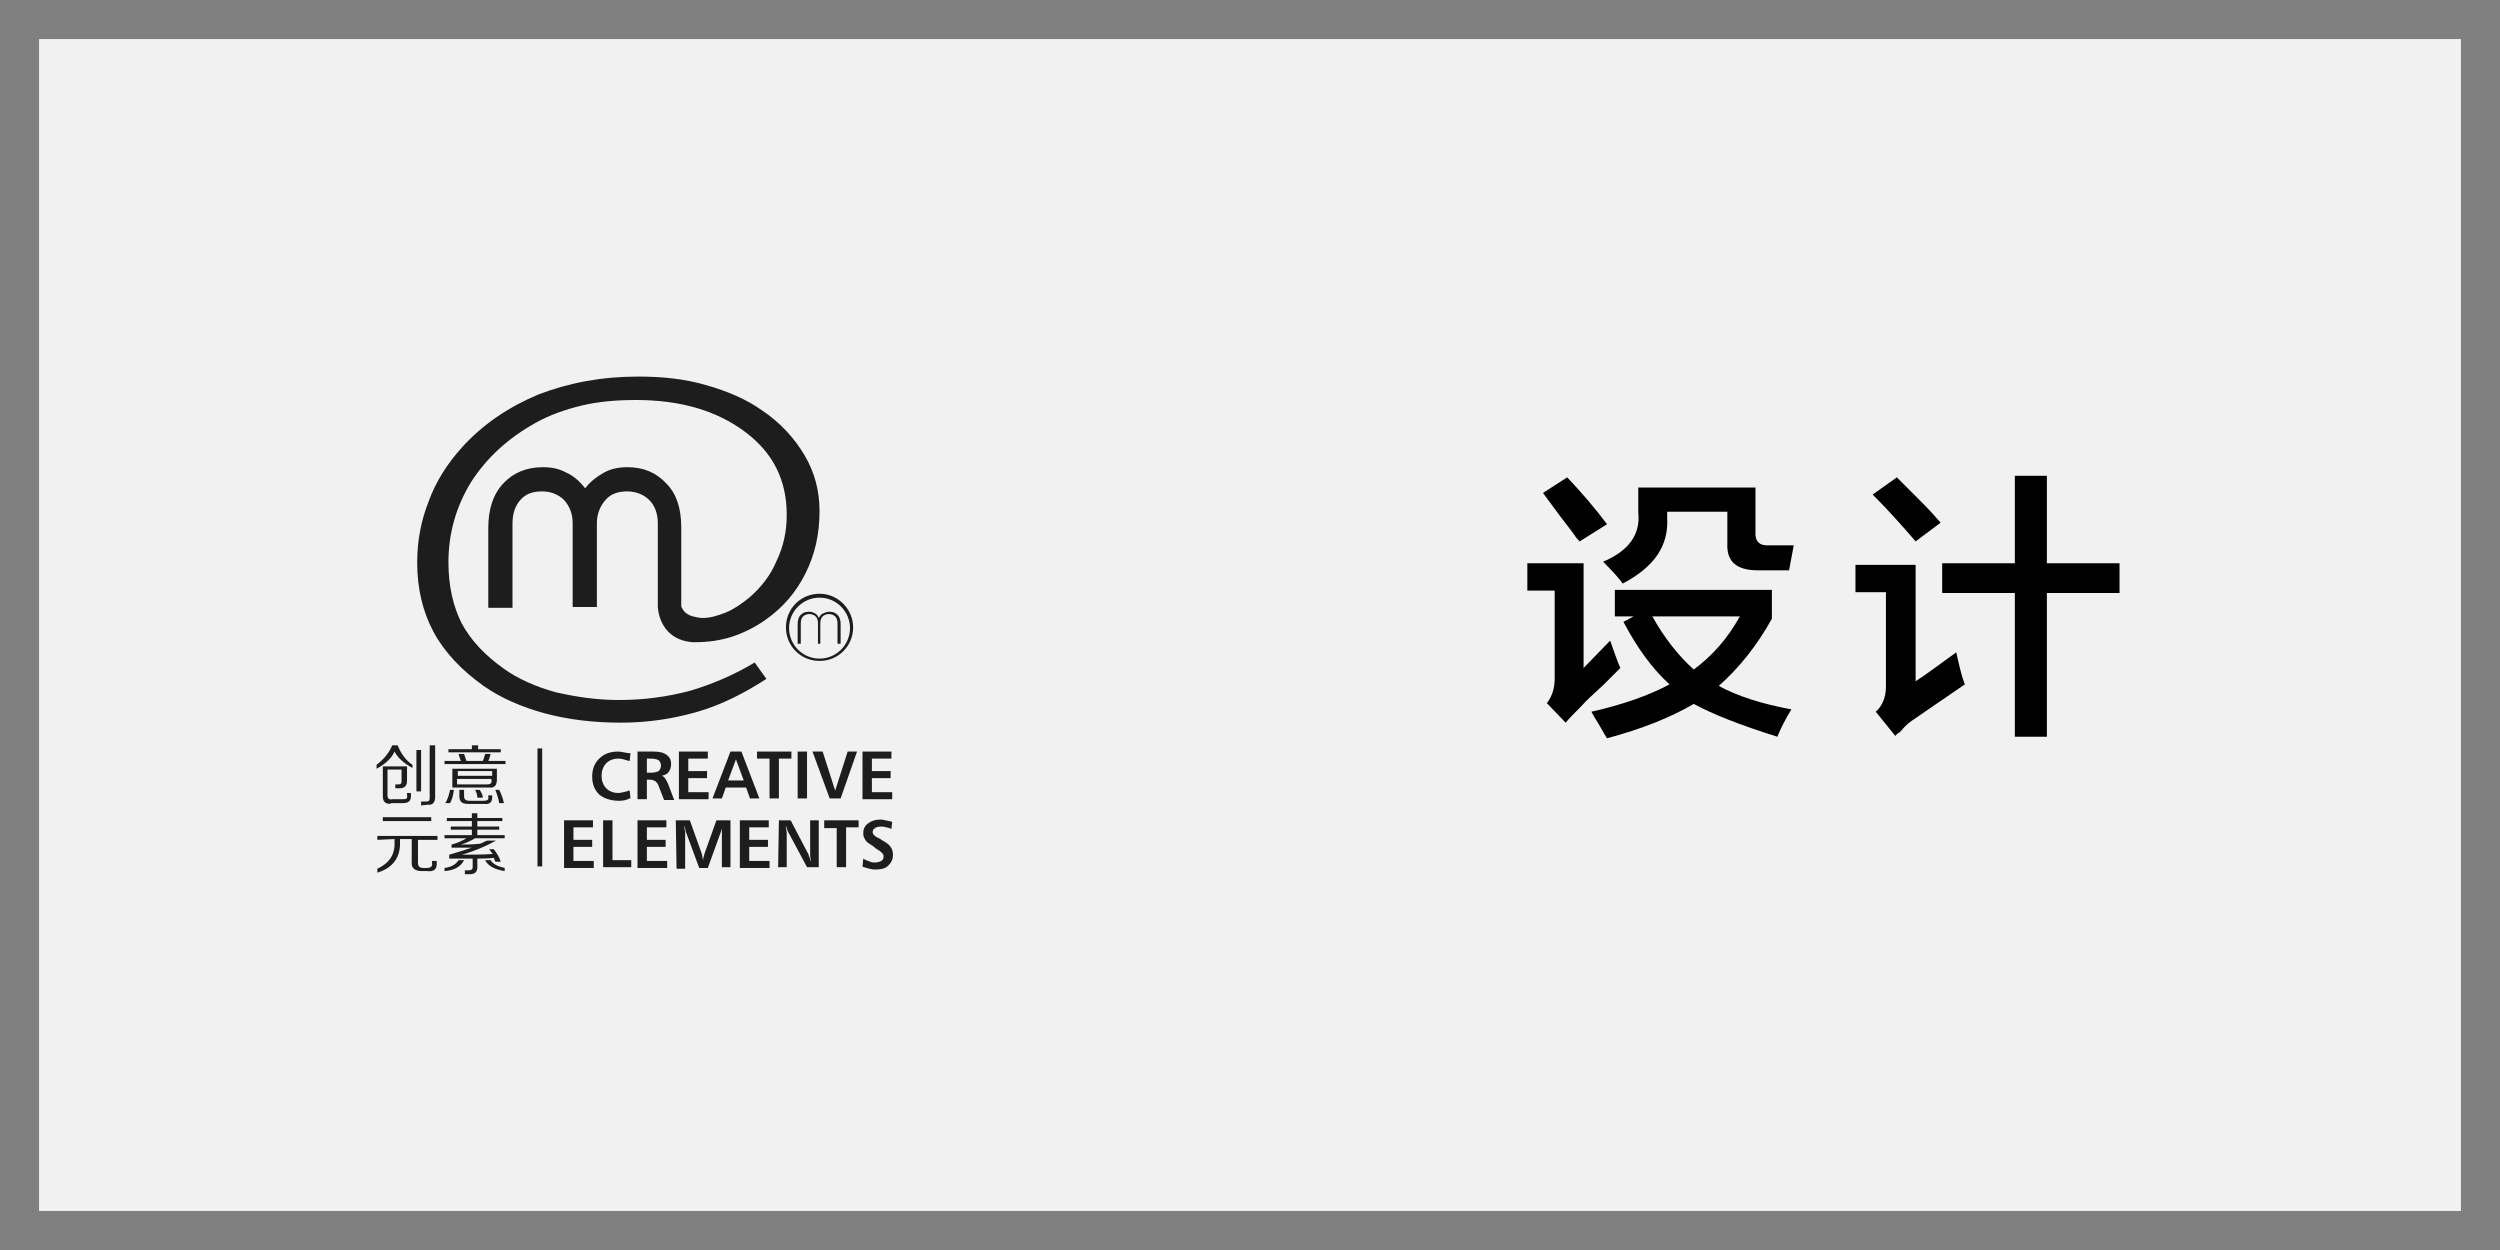 <?xml version="1.0" encoding="utf-8"?>
<!-- Generator: Adobe Illustrator 19.0.0, SVG Export Plug-In . SVG Version: 6.00 Build 0)  -->
<svg version="1.1" id="图层_1" xmlns="http://www.w3.org/2000/svg" xmlns:xlink="http://www.w3.org/1999/xlink" x="0px" y="0px"
	 width="320px" height="160px" viewBox="0 0 320 160" style="enable-background:new 0 0 320 160;" xml:space="preserve">
<rect x="0" y="0" width="320" height="160" fill="#808080" stroke="none"/>
<style type="text/css">
	.st0{fill:#F1F1F1;}
	.st1{fill:#1E1D1D;}
</style>
<rect id="XMLID_264_" x="5" y="5" class="st0" width="310" height="150"/>
<g id="XMLID_2322_">
	<path id="XMLID_2380_" class="st1" d="M103,58.3c-1.3-2.2-3.1-4.2-5.5-5.8c-2-1.4-4.3-2.4-7.1-3.2c-2.7-0.8-5.6-1.1-8.7-1.1
		c-4.7,0-8.9,0.8-12.8,2.3c-3.8,1.6-7.1,3.8-9.8,6.8c-1.8,2-3.3,4.3-4.2,6.8c-1,2.5-1.5,5.1-1.5,7.9c0,3.3,0.7,6.3,2.1,8.9
		s3.6,4.9,6.4,6.9c2.3,1.6,4.9,2.7,7.8,3.5c3,0.8,6.2,1.2,9.8,1.2c3.4,0,6.7-0.5,9.8-1.4c3.1-0.9,6-2.4,8.8-4.2l-1.5-2.1
		c-2.5,1.5-5.2,2.7-8.2,3.6c-3,0.8-6,1.2-9.2,1.2c-2.8,0-5.5-0.4-8.1-1c-2.5-0.7-4.8-1.7-6.6-3c-2.4-1.7-4.2-3.6-5.4-5.8
		C58,77.6,57.4,75,57.4,72c0-3.8,1-7.2,2.9-10.3c2-3.1,4.7-5.6,8.3-7.6c1.8-1,3.8-1.7,5.9-2.2c2.1-0.5,4.4-0.7,6.9-0.7
		c5.8,0,10.4,1.4,14,4.1c3.6,2.7,5.3,6.2,5.3,10.6c0,2.1-0.4,4-1.3,5.9c-0.8,1.9-2,3.4-3.5,4.7c-1,0.8-2,1.5-3,1.9
		c-1,0.4-2,0.7-2.9,0.7c-0.5,0-0.9-0.1-1.3-0.2c-0.8-0.2-1.3-0.7-1.5-1.3V67.5c0-2.4-0.6-4.3-1.9-5.6c-1.3-1.4-2.9-2.1-5-2.1
		c-1.1,0-2.1,0.2-3,0.7c-0.9,0.5-1.7,1.1-2.4,2c-0.7-0.9-1.5-1.6-2.4-2c-0.9-0.5-1.9-0.7-3-0.7c-2.1,0-3.8,0.7-5.1,2.1
		c-1.3,1.4-1.9,3.3-1.9,5.7v10.2h3.1V67c0-1.2,0.3-2.2,1-3c0.7-0.8,1.6-1.1,2.8-1.1c1.1,0,2.1,0.4,2.8,1.1c0.7,0.8,1.1,1.7,1.1,3
		v10.7h3.1V67c0-1.2,0.4-2.2,1.1-3c0.7-0.8,1.6-1.1,2.8-1.1c1.1,0,2.1,0.4,2.8,1.1s1.1,1.7,1.1,3v10.7h0c0.1,1.4,0.9,4.2,4.4,4.5
		c0.1,0,0.2,0,0.4,0c1.6,0,3.1-0.2,4.7-0.7c1.5-0.5,2.9-1.2,4.2-2.1c2.3-1.6,4-3.6,5.2-6c1.2-2.4,1.8-5,1.8-8
		C104.9,62.9,104.3,60.5,103,58.3z"/>
	<path id="XMLID_2379_" class="st1" d="M82.8,78.9"/>
	<g id="XMLID_2372_">
		<g id="XMLID_2373_">
			<g id="XMLID_2377_">
				<path id="XMLID_2378_" class="st1" d="M102.1,82.4v-2.5c0-0.5,0.1-0.9,0.4-1.2c0.3-0.3,0.6-0.4,1.1-0.4c0.3,0,0.5,0.1,0.7,0.2
					c0.2,0.1,0.4,0.3,0.5,0.6c0.2-0.3,0.3-0.5,0.6-0.6c0.2-0.1,0.5-0.2,0.7-0.2c0.5,0,0.8,0.1,1.1,0.4c0.3,0.3,0.4,0.7,0.4,1.2v2.5
					h-0.4v-2.6c0-0.4-0.1-0.7-0.3-0.9c-0.2-0.2-0.5-0.3-0.8-0.3c-0.3,0-0.6,0.1-0.8,0.3c-0.2,0.2-0.3,0.5-0.3,0.9v2.6h-0.3v-2.6
					c0-0.4-0.1-0.7-0.3-0.9c-0.2-0.2-0.5-0.3-0.8-0.3c-0.3,0-0.6,0.1-0.8,0.3c-0.2,0.2-0.3,0.5-0.3,0.9v2.6L102.1,82.4L102.1,82.4z"
					/>
			</g>
			<path id="XMLID_2374_" class="st1" d="M104.9,76c-2.4,0-4.3,1.9-4.3,4.3c0,2.4,1.9,4.3,4.3,4.3s4.3-1.9,4.3-4.3
				C109.2,78,107.3,76,104.9,76z M104.9,84.3c-2.2,0-3.9-1.8-3.9-3.9c0-2.2,1.8-3.9,3.9-3.9c2.2,0,3.9,1.8,3.9,3.9
				C108.8,82.5,107.1,84.3,104.9,84.3z"/>
		</g>
	</g>
	<g id="XMLID_2323_">
		<rect id="XMLID_2371_" x="68.8" y="95.8" class="st1" width="0.6" height="15.1"/>
		<g id="XMLID_2345_">
			<path id="XMLID_2366_" class="st1" d="M52.8,98.3c-1.1-0.6-1.9-1.3-2.3-2.1c-0.4,0.9-1.2,1.6-2.3,2.2v-0.5c0.9-0.7,1.6-1.5,2-2.5
				h0.7c0.4,1,1,1.9,1.9,2.5L52.8,98.3L52.8,98.3z M50,102.9c-0.7,0-1-0.3-1-1v-3.8h3.1v1.8c0,0.7-0.3,1-1,1h-0.5v-0.5H51
				c0.3,0,0.4-0.1,0.4-0.4v-1.5h-1.8v3.3c0,0.4,0.2,0.6,0.6,0.5h1.4c0.4,0,0.6-0.1,0.5-0.5v-0.3h0.5v0.4c0,0.6-0.3,0.9-1,0.9H50z
				 M53.3,101.3V96h0.6v5.3H53.3z M53.9,103.1v-0.5h0.6c0.4,0,0.5-0.1,0.5-0.5v-6.7h0.7v6.6c0,0.7-0.3,1.1-1,1L53.9,103.1
				L53.9,103.1z"/>
			<path id="XMLID_2356_" class="st1" d="M56.9,97.8v-0.4H59c-0.1-0.2-0.2-0.5-0.3-0.9h0.7c0.1,0.3,0.2,0.6,0.3,0.9h2.1
				c0.1-0.2,0.2-0.5,0.3-0.9h0.7c-0.1,0.4-0.2,0.7-0.3,0.9h2.2v0.4H56.9z M57,102.8c0.3-0.5,0.5-1.1,0.6-1.7h0.5
				c-0.1,0.8-0.3,1.4-0.5,1.7H57z M57.4,96.3v-0.4h3v-0.5h0.8v0.5h2.9v0.4H57.4z M57.9,100.8v-2.4h5.7v1.4c0,0.7-0.3,1.1-1,1H57.9z
				 M58.6,98.7v0.6h4.4v-0.6H58.6z M58.6,100.4h3.8c0.4,0,0.6-0.2,0.5-0.6v-0.1h-4.4V100.4z M59.9,102.9c-0.8,0-1.1-0.3-1.1-1v-0.8
				h0.6v0.8c0,0.4,0.2,0.6,0.7,0.6h1.8c0.4,0,0.7-0.1,0.6-0.5v-0.2h0.5v0.2c0,0.7-0.3,1-1.1,0.9L59.9,102.9L59.9,102.9z M61.1,102.1
				c0-0.3-0.1-0.7-0.3-1h0.6c0.2,0.3,0.4,0.7,0.4,1H61.1z M63.9,102.8c-0.1-0.6-0.3-1.2-0.5-1.7h0.5c0.3,0.6,0.5,1.2,0.6,1.7H63.9z"
				/>
			<path id="XMLID_2353_" class="st1" d="M48.3,107.5V107H56v0.5h-2.5v2.9c0,0.5,0.2,0.7,0.7,0.7h0.4c0.5,0,0.8-0.2,0.7-0.6v-0.3
				h0.6v0.4c0,0.7-0.4,1-1.3,0.9h-0.6c-0.9,0-1.4-0.4-1.3-1.2v-2.9h-1.5v0.3c0.1,2-0.9,3.4-2.9,4v-0.5c1.5-0.7,2.3-1.8,2.2-3.5v-0.3
				L48.3,107.5L48.3,107.5z M49,105.1v-0.5h6.2v0.5H49z"/>
			<path id="XMLID_2346_" class="st1" d="M57.2,105.1v-0.4h3.2v-0.6h0.7v0.6h3.2v0.4h-3.2v0.7h2.8v0.4h-2.8v0.7h3.5v0.4h-3.8
				c-0.5,0.3-1.1,0.6-1.8,0.8c0.7,0,1.5,0,2.4-0.1c0.1,0,0.3-0.1,0.5-0.2c0.2-0.1,0.4-0.2,0.5-0.2h1.1c-1.5,0.8-2.9,1.4-4.4,1.8
				c1.5,0,2.8,0,4-0.1c0,0-0.1-0.1-0.2-0.2c-0.1-0.2-0.2-0.3-0.3-0.4h0.6c0.4,0.5,0.7,1,0.9,1.6h-0.7c0,0,0-0.1-0.1-0.2
				c0-0.2-0.1-0.3-0.1-0.3c-0.7,0.1-1.4,0.1-2.1,0.1v1.1c0,0.6-0.3,0.9-1,0.9h-0.6v-0.5H60c0.3,0,0.5-0.1,0.5-0.4v-1.1
				c-0.2,0-0.7,0-1.2,0c-0.7,0-1.3,0-1.8,0v-0.5c0.7-0.2,1.7-0.5,2.9-0.9c-0.5,0-1.4,0-2.6,0v-0.4c0.8-0.2,1.4-0.5,1.9-0.8h-2.8
				v-0.4h3.5v-0.7h-2.7v-0.4h2.7v-0.7L57.2,105.1L57.2,105.1z M56.9,111.5v-0.4c0.8-0.1,1.4-0.4,1.8-1h0.7
				C59,110.9,58.2,111.4,56.9,111.5z M64.6,111.5c-1.2-0.2-2.1-0.6-2.5-1.4h0.7c0.3,0.5,0.9,0.8,1.8,1V111.5z"/>
		</g>
		<g id="XMLID_2324_">
			<path id="XMLID_2344_" class="st1" d="M80.7,96.4l-0.1,1c0,0-0.1,0-0.1,0c-0.6-0.2-1-0.3-1.3-0.3c-0.7,0-1.2,0.2-1.6,0.6
				s-0.6,1-0.6,1.6c0,0.6,0.2,1.2,0.6,1.6c0.4,0.4,0.9,0.6,1.6,0.6c0.2,0,0.6-0.1,1-0.2c0.2-0.1,0.3-0.1,0.4-0.1l0.1,1
				c-0.1,0-0.2,0-0.3,0.1c-0.5,0.2-1,0.2-1.2,0.2c-1,0-1.9-0.3-2.5-0.8c-0.6-0.6-0.9-1.3-0.9-2.3s0.3-1.7,0.9-2.3
				c0.6-0.6,1.4-0.9,2.4-0.9c0.3,0,0.7,0.1,1.3,0.2C80.5,96.4,80.6,96.4,80.7,96.4z"/>
			<path id="XMLID_2341_" class="st1" d="M81.6,96.2h2c0.7,0,1.3,0.1,1.7,0.4c0.4,0.3,0.6,0.6,0.6,1.2c0,0.4-0.1,0.7-0.3,1
				c-0.2,0.3-0.5,0.4-0.9,0.5c0.2,0.1,0.3,0.1,0.4,0.3c0.1,0.1,0.2,0.3,0.4,0.7l0.8,2.1h-1.3l-0.7-1.8c-0.1-0.3-0.2-0.4-0.4-0.6
				c-0.2-0.1-0.4-0.2-0.7-0.2h-0.4v2.5h-1.2V96.2z M82.8,97.1v1.8h0.6c0.4,0,0.7-0.1,0.9-0.2c0.2-0.2,0.3-0.4,0.3-0.7
				c0-0.3-0.1-0.5-0.3-0.7c-0.2-0.1-0.5-0.2-1-0.2L82.8,97.1L82.8,97.1z"/>
			<path id="XMLID_2340_" class="st1" d="M86.9,96.2h3.7v0.9h-2.5v1.6h2.4v0.9h-2.4v1.8h2.6v0.9h-3.8L86.9,96.2L86.9,96.2z"/>
			<path id="XMLID_2337_" class="st1" d="M93.5,96.2h1.4l2.3,6H96l-0.5-1.4h-2.6l-0.5,1.4h-1.2L93.5,96.2z M94.2,97.2l-1,2.7h2
				L94.2,97.2z"/>
			<path id="XMLID_2336_" class="st1" d="M96.9,96.2h4.4v0.9h-1.6v5.1h-1.2v-5.1h-1.6L96.9,96.2L96.9,96.2z"/>
			<path id="XMLID_2335_" class="st1" d="M102.1,96.2h1.2v6h-1.2V96.2z"/>
			<path id="XMLID_2334_" class="st1" d="M104,96.2h1.3l1.6,5l1.6-5h1.2l-2.1,6h-1.4L104,96.2z"/>
			<path id="XMLID_2333_" class="st1" d="M110.4,96.2h3.7v0.9h-2.5v1.6h2.4v0.9h-2.4v1.8h2.6v0.9h-3.8L110.4,96.2L110.4,96.2z"/>
			<path id="XMLID_2332_" class="st1" d="M72.2,105h3.7v0.9h-2.5v1.6h2.4v0.9h-2.4v1.8H76v0.9h-3.8L72.2,105L72.2,105z"/>
			<path id="XMLID_2331_" class="st1" d="M77.2,105h1.2v5.1h2.4v0.9h-3.6L77.2,105L77.2,105z"/>
			<path id="XMLID_2330_" class="st1" d="M81.6,105h3.7v0.9h-2.5v1.6h2.4v0.9h-2.4v1.8h2.6v0.9h-3.8L81.6,105L81.6,105z"/>
			<path id="XMLID_2329_" class="st1" d="M86.5,105h1.8l1.5,4.2c0,0.1,0.1,0.3,0.1,0.4c0,0.2,0.1,0.4,0.1,0.6c0-0.2,0-0.4,0.1-0.6
				c0-0.2,0.1-0.3,0.1-0.4l1.5-4.2h1.8v6h-1.1v-4.5c0-0.2,0-0.4,0-0.5c0-0.2,0-0.4,0.1-0.5c0,0.2-0.1,0.4-0.1,0.5
				c0,0.2-0.1,0.3-0.1,0.4l-1.7,4.7h-1.1l-1.7-4.6c0-0.1-0.1-0.3-0.1-0.4c0-0.2-0.1-0.3-0.1-0.5c0,0.3,0,0.6,0.1,0.8
				c0,0.2,0,0.3,0,0.3v4.5h-1.1L86.5,105L86.5,105z"/>
			<path id="XMLID_2328_" class="st1" d="M94.7,105h3.7v0.9h-2.5v1.6h2.4v0.9h-2.4v1.8h2.6v0.9h-3.8L94.7,105L94.7,105z"/>
			<path id="XMLID_2327_" class="st1" d="M99.7,105h1.5l2.2,4.2c0.1,0.1,0.1,0.3,0.2,0.5c0.1,0.2,0.1,0.4,0.2,0.6
				c0-0.3-0.1-0.5-0.1-0.8c0-0.2,0-0.4,0-0.6V105h1.1v6h-1.5l-2.3-4.3c-0.1-0.1-0.1-0.2-0.2-0.4c-0.1-0.2-0.1-0.4-0.2-0.6
				c0,0.4,0.1,0.7,0.1,0.9c0,0.3,0,0.4,0,0.5v3.9h-1.1L99.7,105L99.7,105z"/>
			<path id="XMLID_2326_" class="st1" d="M105.5,105h4.4v0.9h-1.6v5.1h-1.2V106h-1.6L105.5,105L105.5,105z"/>
			<path id="XMLID_2325_" class="st1" d="M114.2,105.2l-0.1,0.9c-0.2-0.1-0.5-0.2-0.7-0.2c-0.2-0.1-0.4-0.1-0.7-0.1
				c-0.3,0-0.6,0.1-0.7,0.2c-0.2,0.1-0.3,0.3-0.3,0.5c0,0.3,0.3,0.6,1,0.9c0.1,0,0.1,0.1,0.1,0.1c0.6,0.3,1,0.6,1.2,0.9
				c0.2,0.3,0.3,0.6,0.3,1c0,0.6-0.2,1-0.6,1.4c-0.4,0.4-1,0.5-1.7,0.5c-0.3,0-0.8-0.1-1.4-0.3c-0.1,0-0.1,0-0.2-0.1l0.1-1
				c0.3,0.2,0.6,0.3,0.9,0.4c0.2,0.1,0.4,0.1,0.6,0.1c0.3,0,0.6-0.1,0.8-0.2c0.2-0.1,0.3-0.3,0.3-0.6c0-0.3-0.3-0.6-1-1l-0.1-0.1
				c0,0-0.1,0-0.1-0.1c-0.5-0.3-0.8-0.5-1-0.7c-0.1-0.1-0.2-0.3-0.3-0.5c-0.1-0.2-0.1-0.4-0.1-0.6c0-0.5,0.2-0.9,0.6-1.2
				c0.4-0.3,0.9-0.5,1.6-0.5c0.3,0,0.6,0.1,1.1,0.2C114,105.1,114.1,105.2,114.2,105.2z"/>
		</g>
	</g>
</g>
<g id="XMLID_1_">
	<path id="XMLID_2_" d="M200.4,92.5L198,90c0.7-0.9,1-2,1-3.1V75.6h-3.5v-3.5h7.2v13.4c1.1-1.1,2.2-2.3,3.4-3.5
		c0.5,1.4,0.9,2.6,1.3,3.5c-0.5,0.5-1.2,1.2-2.2,2.2c-1.2,1.1-2.2,2-2.8,2.7C201.6,91.2,200.9,91.9,200.4,92.5z M202.2,69.3
		c-0.2-0.2-0.5-0.5-0.8-1c-1-1.3-2.3-3-3.9-5.2l3.1-2c1.9,2,3.6,4,5.1,6L202.2,69.3z M205.7,94.5c-0.2-0.3-0.5-0.8-1-1.7
		c-0.5-0.8-0.8-1.3-1-1.7c4-0.9,7.4-2.1,10-3.5c-2.2-2-4.1-4.6-5.9-8l1.3-0.7h-2.4v-3.4h20.1v3.7c-1.9,3.4-4.1,6.2-6.8,8.6
		c2.4,1.3,5.5,2.3,9.3,3c-0.8,1.3-1.4,2.5-1.8,3.5c-4.8-1.5-8.3-2.9-10.7-4.2C213.9,91.8,210.2,93.3,205.7,94.5z M207.7,74.7
		c-0.4-0.6-1.2-1.5-2.5-2.8c3.3-1.4,4.8-3.5,4.5-6.3v-3.2h15V68c-0.1,1.3,0.5,1.9,1.8,1.8h3.1l-0.6,3.2H225c-2.7,0-4-1.1-3.9-3.4
		v-4.1h-7.7v0.8C213.6,69.9,211.7,72.6,207.7,74.7z M211.5,78.9c1.5,2.7,3.3,5,5.3,6.8c2.3-1.7,4.3-3.9,5.9-6.8H211.5z"/>
	<path id="XMLID_8_" d="M242.6,94.2l-2.5-3.1c0.8-0.7,1.3-1.8,1.3-3.2V75.8h-3.9v-3.5h7.7v14.9c1.4-0.9,3.1-2.2,5.2-3.7
		c0.4,1.8,0.7,3.1,1.1,4.1c-2.6,1.8-5,3.4-7,4.8c-0.4,0.3-0.8,0.7-1.3,1.3C242.8,93.9,242.7,94.1,242.6,94.2z M245.2,69.3
		c-1.8-2.1-3.6-4.1-5.5-6l3.1-2.2c0.7,0.7,1.6,1.6,2.8,2.8c1.3,1.3,2.2,2.3,2.8,3L245.2,69.3z M248.6,75.9v-3.8h9.3V60.9h4.1v11.2
		h9.3v3.8H262v18.4h-4.1V75.9H248.6z"/>
</g>
</svg>
